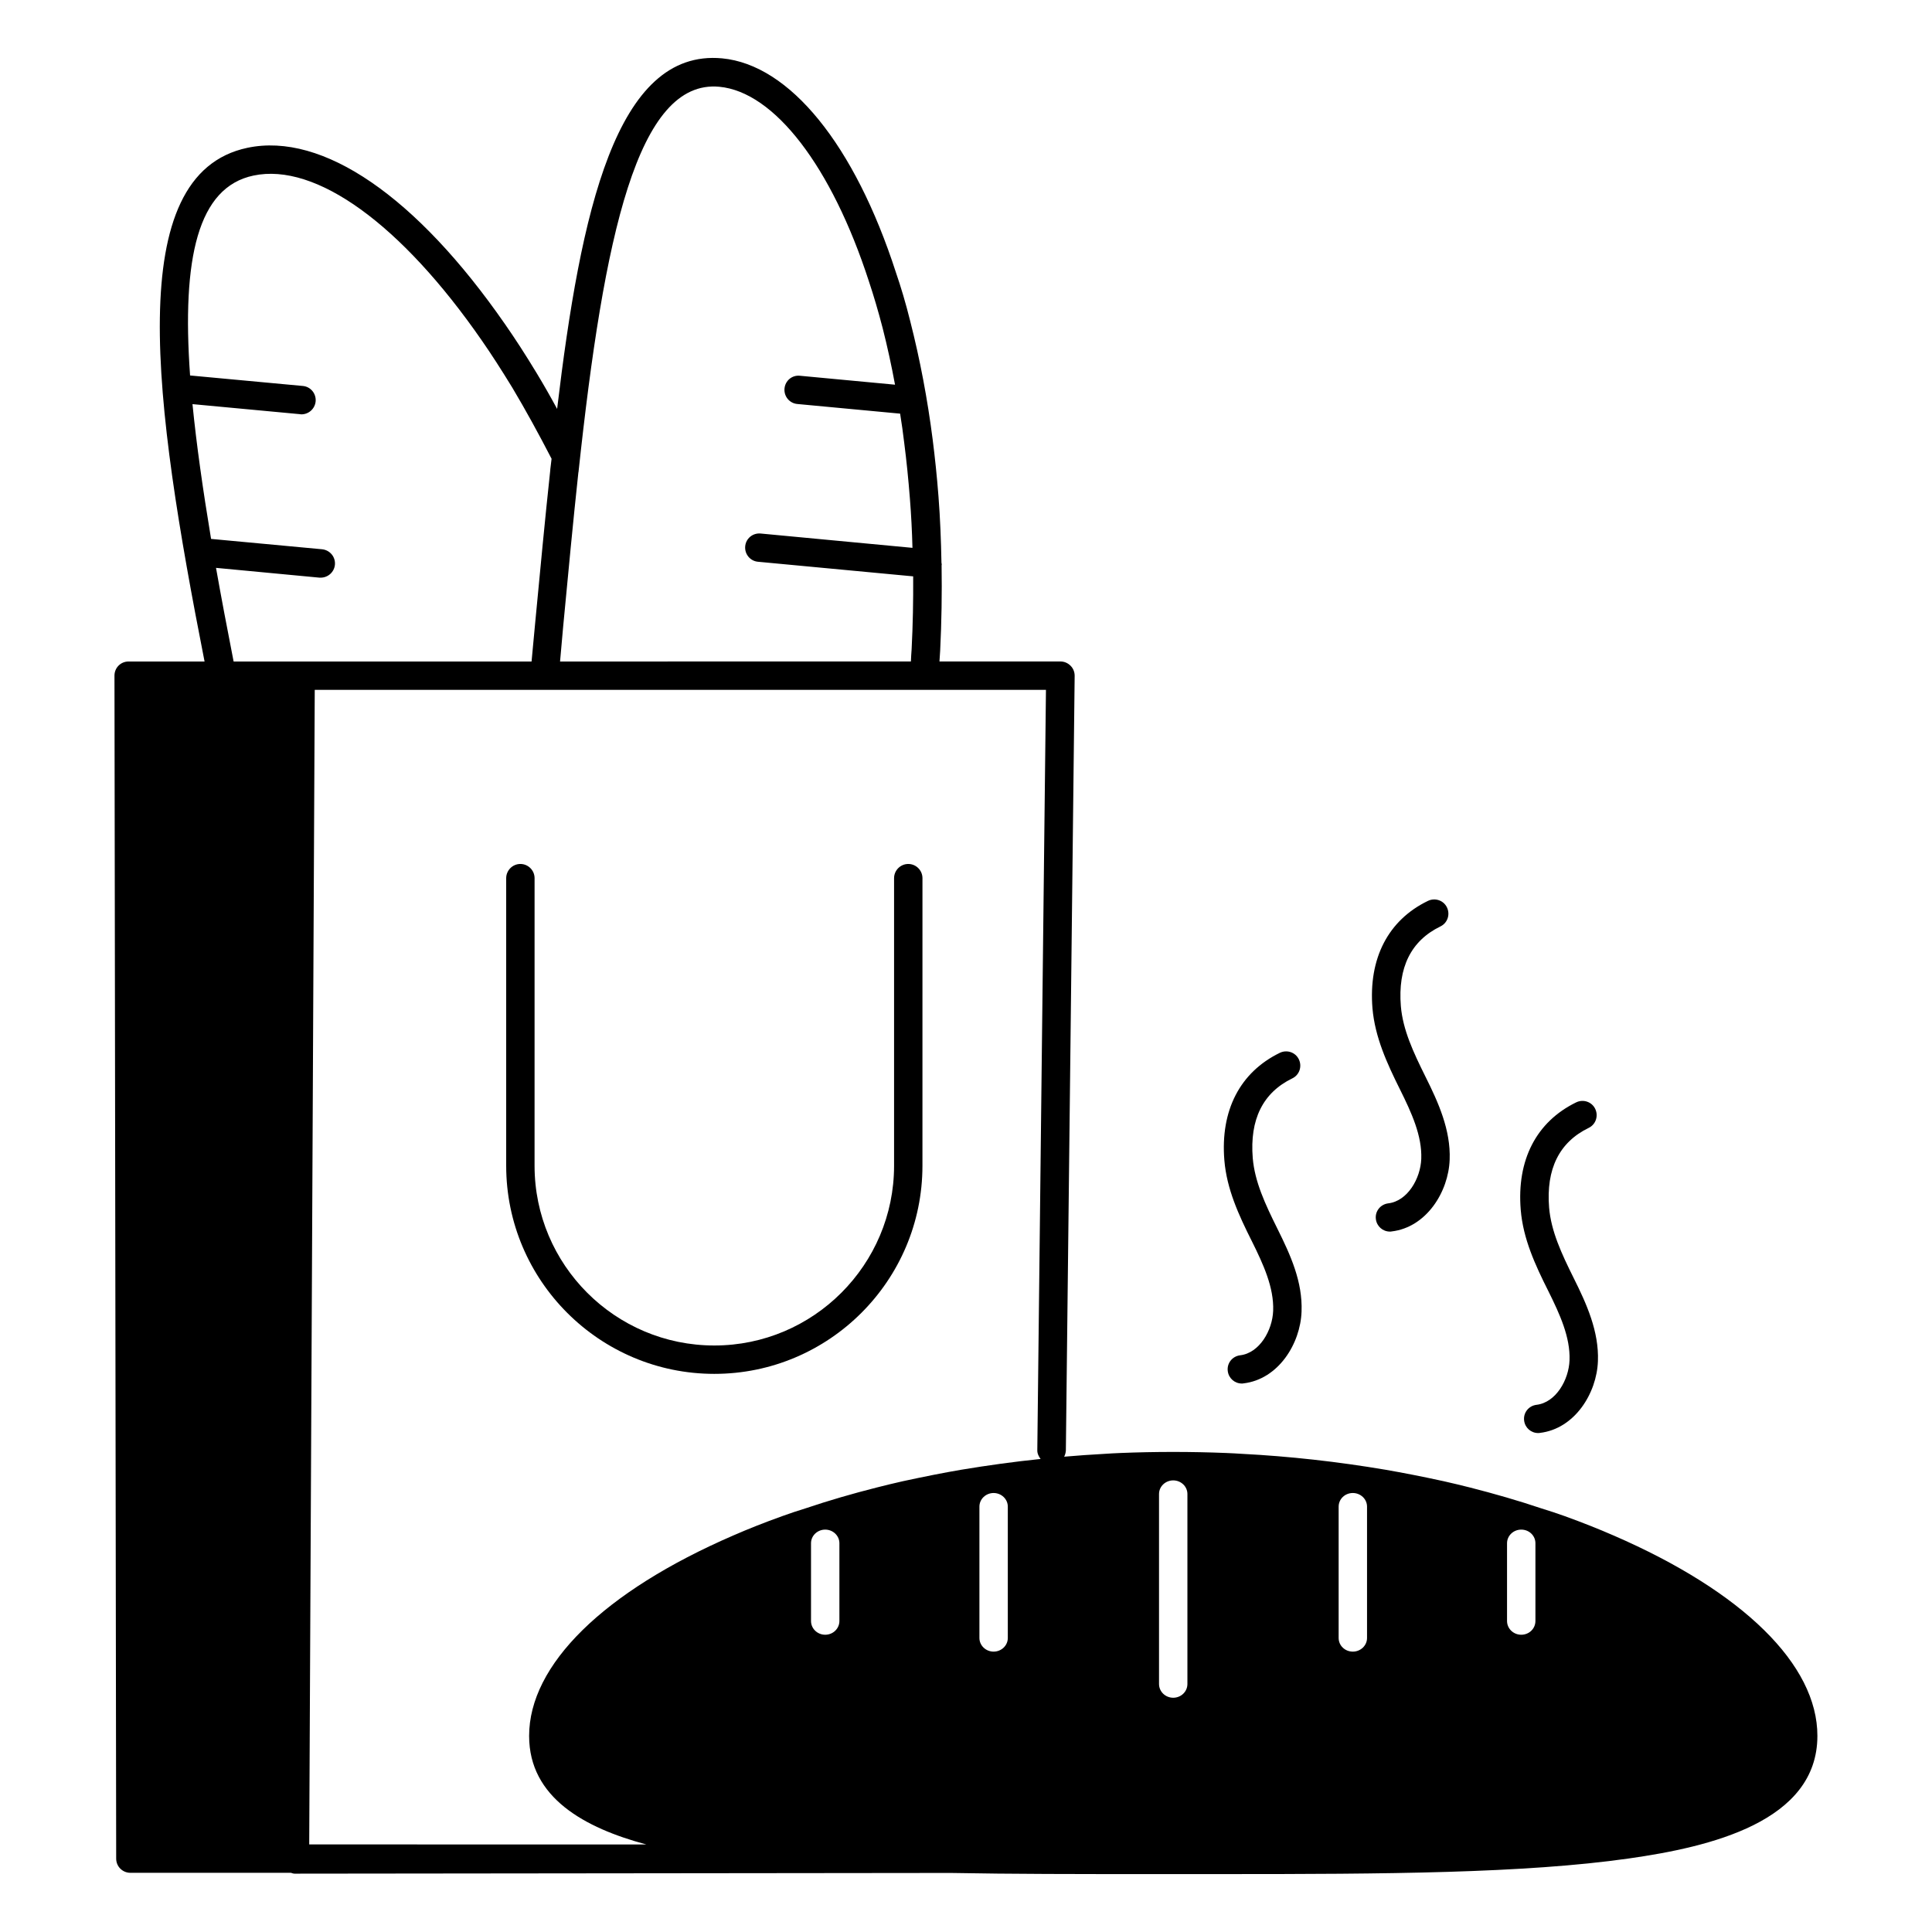 <?xml version="1.0" encoding="UTF-8"?>
<!-- Uploaded to: ICON Repo, www.iconrepo.com, Generator: ICON Repo Mixer Tools -->
<svg fill="#000000" width="800px" height="800px" version="1.1" viewBox="144 144 512 512" xmlns="http://www.w3.org/2000/svg">
 <g>
  <path d="m571.59 550.91c-3.871-1.691-8.121-3.383-13.008-5.152-2.031-0.715-4.023-1.391-6.016-1.992-6.129-2.066-12.52-3.91-19.023-5.566-2.258-0.562-4.551-1.129-6.918-1.656-5.676-1.242-10.715-2.219-15.453-3.047-12.672-2.144-25.492-3.57-37.973-4.211-1.391-0.074-2.82-0.188-4.25-0.227-9.211-0.375-18.91-0.375-28.012 0-1.43 0.039-2.859 0.152-4.211 0.227-3.57 0.188-7.144 0.453-10.715 0.754 0.262-0.488 0.414-1.055 0.453-1.656l2.332-205.29c0-1.016-0.375-1.957-1.09-2.668-0.715-0.715-1.656-1.129-2.668-1.129h-32.07c0.074-0.977 0.113-1.918 0.188-2.894 0.375-7.594 0.488-15.152 0.375-22.598 0-0.039 0.039-0.074 0.039-0.152 0-0.152-0.039-0.34-0.074-0.527-0.113-5.902-0.34-11.805-0.789-17.559-0.414-5.414-0.941-10.34-1.543-15.113-1.355-10.602-3.348-21.168-5.941-31.32-1.203-4.852-2.481-9.098-3.797-12.934-10.941-33.84-28.16-55.043-46.059-56.734-28.125-2.633-37.484 40.68-43.727 92.902-1.766-3.269-3.57-6.43-5.414-9.477-3.047-5.039-5.715-9.137-8.383-12.973-23.465-33.855-48.355-50.926-68.242-46.754-33.348 6.992-24.816 67.902-11.391 136.14h-20.117c-1.016 0-1.957 0.375-2.668 1.09-0.715 0.715-1.09 1.656-1.09 2.668l0.453 313.49c0 2.106 1.691 3.762 3.762 3.762h42.562c0.301 0.113 0.641 0.227 0.977 0.227l173.85-0.188c16.242 0.301 33.762 0.301 52.336 0.301h20.004c42.711 0 79.633-0.188 107.38-4.137 21.469-3.047 49.969-9.699 49.969-32.484 0.027-18.871-19.711-38.234-54.039-53.125zm-278.34-240.93c1.355-14.324 2.633-27.859 4.023-40.758 0-0.039 0.039-0.113 0.039-0.152 6.731-62.75 15.68-104.07 37.297-102.08 14.59 1.355 29.777 21.094 39.664 51.586 1.242 3.723 2.445 7.781 3.648 12.406 1.242 4.887 2.332 9.887 3.269 14.965l-25.191-2.367c-2.106-0.227-3.91 1.316-4.098 3.383s1.316 3.91 3.383 4.098l27.258 2.559c0.414 2.594 0.789 5.188 1.09 7.781 0.602 4.664 1.09 9.477 1.504 14.777 0.34 4.25 0.562 8.609 0.676 13.008l-40.23-3.797c-2.106-0.188-3.91 1.316-4.098 3.383s1.316 3.91 3.383 4.098l41.133 3.871c0.039 6.391-0.074 12.82-0.414 19.363-0.074 1.055-0.152 2.106-0.188 3.195l-92.977 0.004zm-87.34 9.324c-1.691-8.648-3.269-16.918-4.664-24.816l27.41 2.594h0.34c1.918 0 3.57-1.465 3.762-3.422 0.188-2.066-1.316-3.871-3.383-4.098l-29.438-2.746c-2.18-13.121-3.871-25.039-4.926-35.719l28.535 2.668c0.113 0.039 0.227 0.039 0.34 0.039 1.918 0 3.57-1.465 3.762-3.422 0.188-2.066-1.316-3.91-3.383-4.098l-29.891-2.781c-2.219-31.133 2.066-49.891 16.805-52.977 16.504-3.496 39.141 12.859 60.496 43.688 2.559 3.684 5.152 7.707 8.121 12.559 3.496 5.867 6.957 12.184 10.379 18.801-0.113 0.941-0.227 1.879-0.34 2.82v0.152c-1.391 12.895-2.668 26.43-4.023 40.719l-0.941 10.039zm160.54 254.27c0 2.031-1.691 3.648-3.762 3.648-2.066 0-3.762-1.617-3.762-3.648v-20.605c0-1.992 1.691-3.609 3.762-3.609 2.066 0 3.762 1.617 3.762 3.609zm44.629 4.512c0 1.992-1.691 3.609-3.762 3.609-2.066 0-3.762-1.617-3.762-3.609v-34.816c0-1.992 1.691-3.609 3.762-3.609 2.066 0 3.762 1.617 3.762 3.609zm8.684-47.445c-6.992 0.715-14.023 1.691-21.055 2.859-4.625 0.789-9.551 1.766-15.492 3.047-2.332 0.527-4.664 1.09-6.879 1.656-6.391 1.617-12.746 3.461-18.875 5.527-2.106 0.641-4.098 1.316-6.09 2.031-4.926 1.766-9.176 3.461-13.047 5.152-34.402 14.891-54.102 34.289-54.102 53.125 0 16.395 14.777 24.402 31.055 28.762l-89.332-0.008 1.465-305.97h193.78l-2.293 201.48c-0.035 0.863 0.379 1.691 0.867 2.332zm38.914 59.629c0 2.031-1.691 3.648-3.762 3.648-2.066 0-3.762-1.617-3.762-3.648v-50.344c0-1.992 1.691-3.609 3.762-3.609 2.066 0 3.762 1.617 3.762 3.609zm47.602-12.184c0 1.992-1.691 3.609-3.762 3.609-2.106 0-3.762-1.617-3.762-3.609v-34.816c0-1.992 1.656-3.609 3.762-3.609 2.066 0 3.762 1.617 3.762 3.609zm44.625-4.512c0 2.031-1.656 3.648-3.762 3.648-2.066 0-3.762-1.617-3.762-3.648v-20.605c0-1.992 1.691-3.609 3.762-3.609 2.106 0 3.762 1.617 3.762 3.609z"/>
  <path d="m384.7 372.96c-2.066 0-3.762 1.691-3.762 3.762v76.211c0 26.242-21.355 47.637-47.637 47.637s-47.637-21.355-47.637-47.637l0.004-76.211c0-2.066-1.691-3.762-3.762-3.762-2.066 0-3.762 1.691-3.762 3.762v76.211c0 30.418 24.738 55.156 55.156 55.156s55.156-24.738 55.156-55.156l0.004-76.211c0-2.07-1.691-3.762-3.762-3.762z"/>
  <path d="m475.76 472.94c3.082 6.203 5.867 12.293 5.641 18.422-0.188 5.188-3.609 11.203-8.762 11.805-2.066 0.262-3.535 2.106-3.269 4.172 0.227 1.918 1.844 3.309 3.723 3.309 0.152 0 0.301 0 0.453-0.039 9.25-1.09 15.078-10.527 15.379-19.023 0.301-7.894-2.894-14.926-6.43-22.031-3.234-6.504-5.977-12.406-6.504-18.648-0.828-10.227 2.668-17.332 10.488-21.129 1.879-0.902 2.633-3.16 1.73-5.039-0.902-1.879-3.16-2.633-5.039-1.73-10.566 5.152-15.793 15.266-14.699 28.5 0.633 7.598 3.793 14.48 7.289 21.434z"/>
  <path d="m554.3 486.1c3.082 6.203 5.867 12.293 5.641 18.387-0.188 5.188-3.609 11.203-8.762 11.805-2.066 0.262-3.535 2.106-3.269 4.172 0.227 1.918 1.844 3.309 3.723 3.309 0.152 0 0.301 0 0.453-0.039 9.25-1.09 15.078-10.527 15.379-19.023 0.301-7.859-3.008-15.191-6.43-22.031-3.234-6.504-5.977-12.406-6.504-18.648-0.828-10.227 2.668-17.332 10.488-21.129 1.879-0.902 2.633-3.16 1.73-5.039s-3.16-2.633-5.039-1.73c-10.566 5.152-15.793 15.266-14.699 28.5 0.633 7.633 3.793 14.512 7.289 21.469z"/>
  <path d="m515.01 432.71c3.082 6.203 5.867 12.293 5.641 18.387-0.188 5.188-3.609 11.203-8.762 11.805-2.066 0.262-3.535 2.106-3.269 4.172 0.227 1.918 1.844 3.309 3.723 3.309 0.152 0 0.301 0 0.453-0.039 9.25-1.09 15.078-10.527 15.379-19.023 0.301-7.859-3.008-15.191-6.43-22.031-3.234-6.504-5.977-12.406-6.504-18.648-0.828-10.227 2.668-17.332 10.488-21.129 1.879-0.902 2.633-3.16 1.73-5.039-0.902-1.879-3.16-2.633-5.039-1.73-10.566 5.113-15.793 15.266-14.699 28.5 0.672 7.633 3.828 14.516 7.289 21.469z"/>
 </g>
</svg>